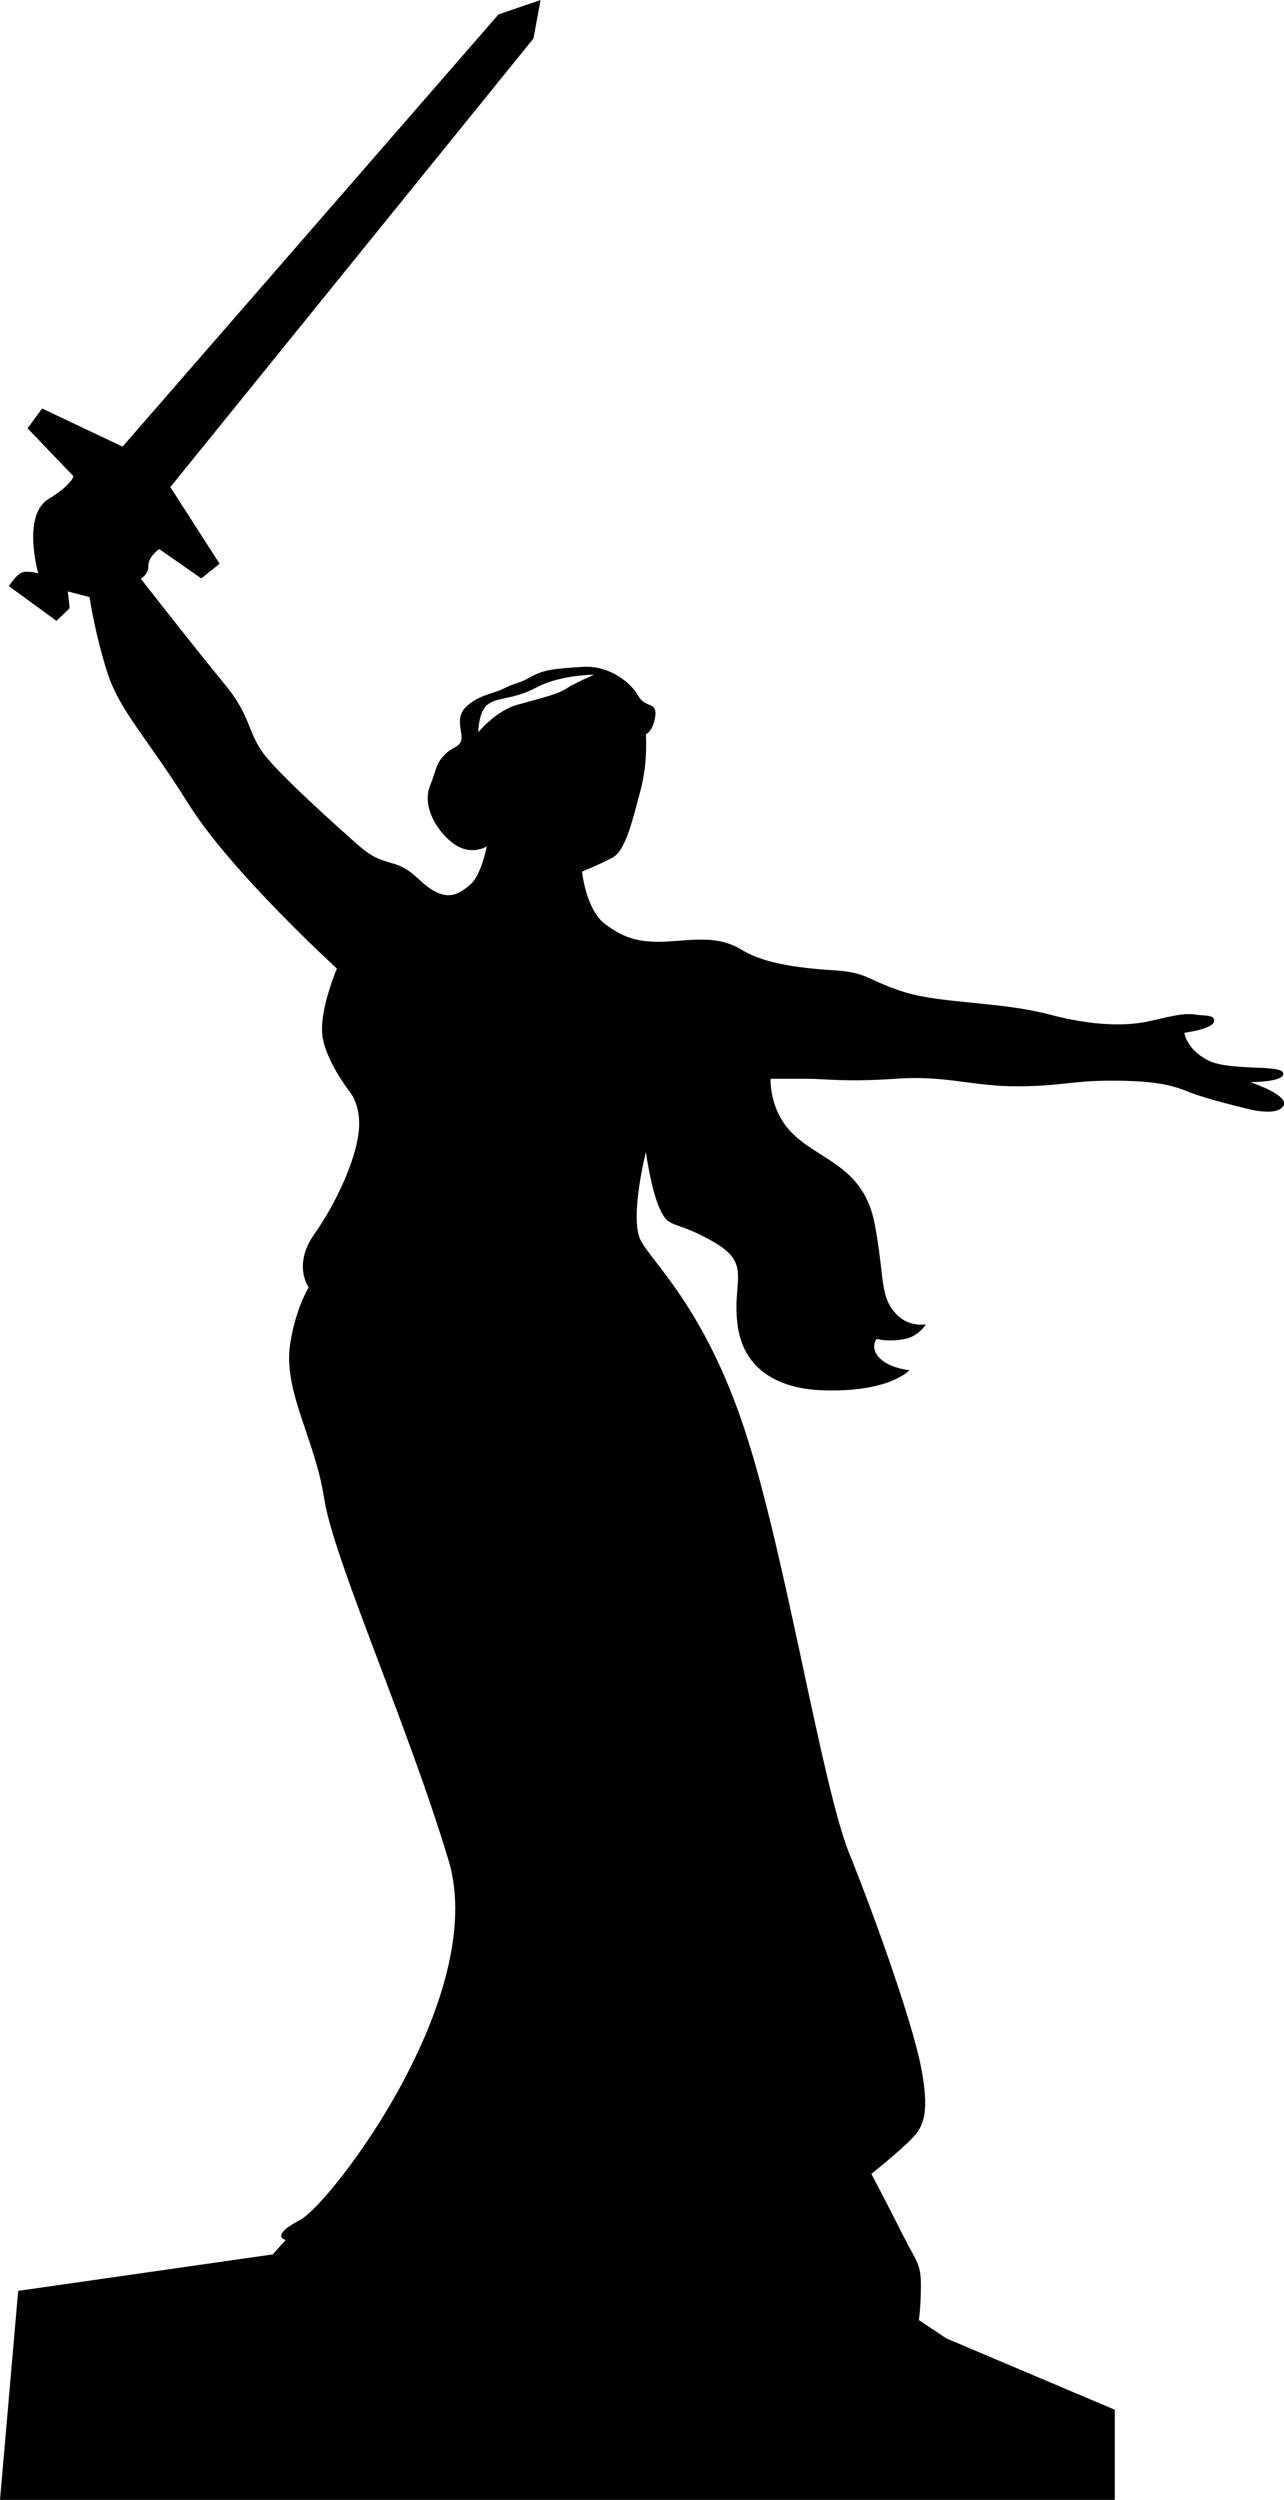 <?xml version="1.0" encoding="utf-8"?>
<!-- Generator: Adobe Illustrator 16.0.4, SVG Export Plug-In . SVG Version: 6.00 Build 0)  -->
<!DOCTYPE svg PUBLIC "-//W3C//DTD SVG 1.1//EN" "http://www.w3.org/Graphics/SVG/1.1/DTD/svg11.dtd">
<svg version="1.1" id="Capa_1" xmlns="http://www.w3.org/2000/svg" xmlns:xlink="http://www.w3.org/1999/xlink" x="0px" y="0px"
	 width="10.244px" height="19.938px" viewBox="0 0 10.244 19.938" enable-background="new 0 0 10.244 19.938" xml:space="preserve">
<path d="M9.976,8.631c0,0,0.276,0,0.262-0.072c-0.014-0.072-0.424-0.014-0.6-0.102c-0.173-0.088-0.189-0.22-0.189-0.22
	S9.667,8.209,9.685,8.15c0.012-0.06-0.062-0.045-0.164-0.06c-0.1-0.012-0.233,0.031-0.379,0.06C8.997,8.178,8.748,8.191,8.368,8.09
	c-0.381-0.1-0.848-0.086-1.141-0.174C6.937,7.828,6.924,7.756,6.673,7.74C6.427,7.725,6.12,7.695,5.929,7.582
	C5.74,7.463,5.564,7.494,5.344,7.508c-0.218,0.014-0.35-0.014-0.51-0.133c-0.161-0.115-0.19-0.424-0.19-0.424
	S4.79,6.893,4.893,6.836c0.102-0.06,0.16-0.32,0.219-0.539c0.058-0.221,0.041-0.44,0.041-0.44s0.061-0.028,0.075-0.147
	c0.015-0.115-0.075-0.06-0.133-0.156C5.038,5.448,4.868,5.309,4.658,5.318C4.43,5.332,4.339,5.34,4.236,5.398
	c-0.111,0.063-0.115,0.041-0.22,0.095C3.928,5.535,3.854,5.535,3.752,5.609C3.651,5.682,3.664,5.756,3.681,5.857
	c0.013,0.103-0.059,0.088-0.131,0.16c-0.073,0.074-0.061,0.103-0.119,0.25C3.372,6.412,3.46,6.602,3.606,6.719
	S3.884,6.75,3.884,6.75S3.84,6.98,3.752,7.055S3.592,7.17,3.477,7.113c-0.12-0.058-0.176-0.174-0.322-0.22
	C3.007,6.85,2.965,6.836,2.833,6.719C2.702,6.602,2.291,6.236,2.132,6.047c-0.161-0.189-0.117-0.32-0.336-0.586
	C1.578,5.198,1.123,4.615,1.123,4.615s0.061-0.029,0.061-0.103c0-0.076,0.086-0.133,0.086-0.133l0.336,0.234l0.146-0.117
	L1.359,3.885l2.897-3.578L4.313,0L3.977,0.115L0.978,3.562L0.336,3.258L0.22,3.416l0.365,0.381c0,0,0,0.061-0.205,0.188
	C0.176,4.119,0.305,4.573,0.305,4.573s-0.102-0.029-0.144,0c-0.044,0.03-0.09,0.102-0.09,0.102l0.38,0.277L0.556,4.85L0.541,4.717
	l0.173,0.045c0,0,0.046,0.307,0.146,0.613c0.104,0.307,0.306,0.498,0.644,1.037C1.84,6.951,2.688,7.725,2.688,7.725
	S2.556,8.033,2.57,8.238c0.014,0.205,0.219,0.468,0.219,0.468S2.89,8.82,2.86,9.041C2.833,9.262,2.682,9.596,2.507,9.844
	c-0.174,0.246-0.044,0.424-0.044,0.424s-0.099,0.154-0.146,0.437c-0.065,0.383,0.195,0.764,0.269,1.244
	c0.071,0.479,0.67,1.811,0.994,2.893c0.321,1.082-0.936,2.729-1.185,2.863c-0.248,0.129-0.116,0.16-0.116,0.16L2.176,17.98
	l-2.031,0.291L0,19.938h8.894v-0.719L7.55,18.65l-0.219-0.146c0,0,0.016-0.103,0.016-0.277S7.317,18.051,7.2,17.819
	c-0.117-0.233-0.248-0.481-0.248-0.481s0.219-0.174,0.32-0.279c0.102-0.1,0.146-0.219,0.074-0.584
	c-0.074-0.363-0.352-1.149-0.57-1.692c-0.219-0.539-0.51-2.396-0.832-3.371c-0.32-0.98-0.746-1.347-0.833-1.521
	c-0.09-0.178,0.042-0.703,0.042-0.703s0.044,0.322,0.119,0.47c0.071,0.146,0.116,0.071,0.421,0.247
	c0.31,0.177,0.146,0.308,0.191,0.658c0.043,0.351,0.314,0.511,0.672,0.525c0.539,0.021,0.7-0.16,0.7-0.16s-0.126-0.01-0.212-0.074
	c-0.117-0.088-0.051-0.176-0.051-0.176s0.087,0.029,0.232,0c0.102-0.021,0.162-0.115,0.162-0.115s-0.131,0.023-0.228-0.074
	c-0.146-0.146-0.097-0.29-0.181-0.729C6.894,9.32,6.571,9.262,6.353,9.068c-0.22-0.188-0.205-0.464-0.205-0.464s0.188,0,0.309,0
	c0.115,0,0.29,0.027,0.686,0c0.395-0.03,0.613,0.06,0.967,0.06c0.347,0,0.437-0.045,0.758-0.045c0.32,0,0.466,0.028,0.611,0.088
	c0.146,0.059,0.453,0.131,0.453,0.131s0.248,0.074,0.307-0.017C10.294,8.736,9.976,8.631,9.976,8.631z M4.142,5.617
	C3.962,5.66,3.816,5.84,3.816,5.84s0-0.17,0.078-0.223c0.079-0.06,0.201-0.035,0.39-0.136C4.474,5.381,4.74,5.381,4.74,5.381
	S4.585,5.448,4.518,5.492C4.452,5.537,4.316,5.568,4.142,5.617z"/>
</svg>
